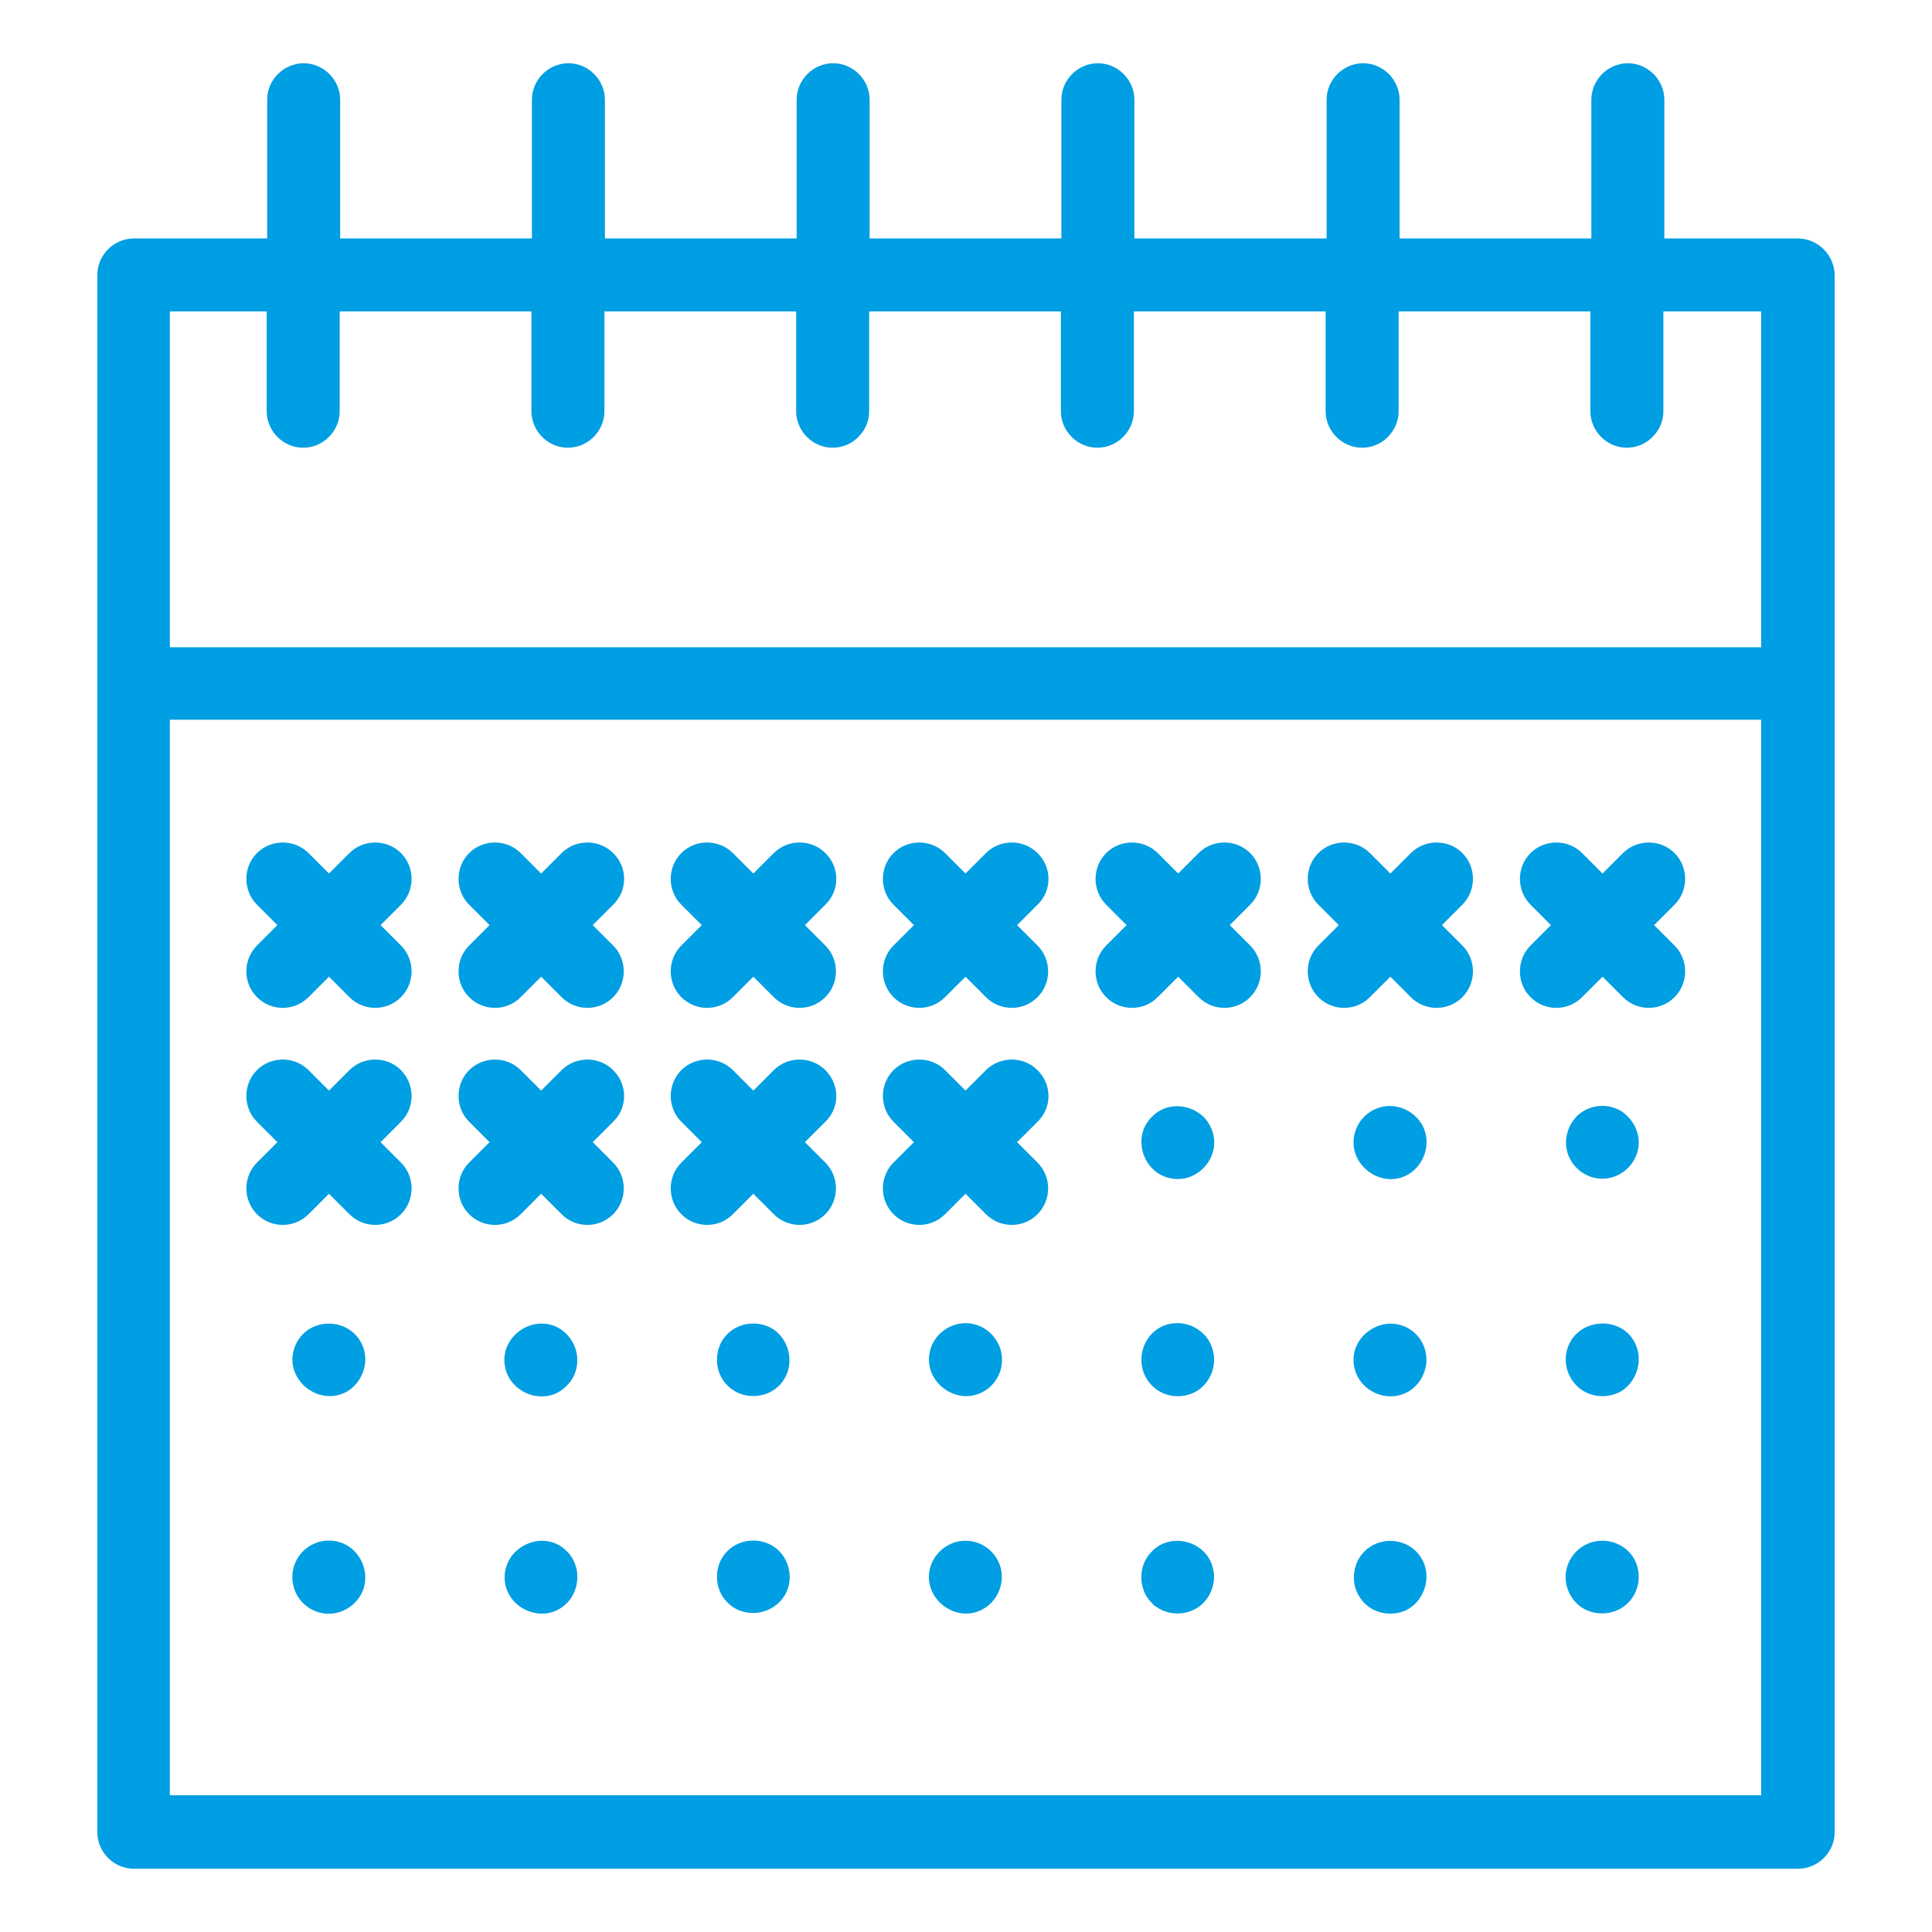 <?xml version="1.0" encoding="utf-8"?>
<!-- Generator: Adobe Illustrator 19.0.0, SVG Export Plug-In . SVG Version: 6.00 Build 0)  -->
<svg version="1.1" id="Capa_1" xmlns="http://www.w3.org/2000/svg" xmlns:xlink="http://www.w3.org/1999/xlink" x="0px" y="0px"
	 viewBox="-222 99.3 397 397" style="enable-background:new -222 99.3 397 397;" xml:space="preserve">
<style type="text/css">
	.st0{fill:#009EE2;}
</style>
<g>
	<path class="st0" d="M147.4,148.3H120v-28.5c0-4.1-3.4-7.5-7.5-7.5s-7.5,3.4-7.5,7.5v28.5H65.6v-28.5c0-4.1-3.4-7.5-7.5-7.5
		s-7.5,3.4-7.5,7.5v28.5H11.1v-28.5c0-4.1-3.4-7.5-7.5-7.5s-7.5,3.4-7.5,7.5v28.5h-39.4v-28.5c0-4.1-3.4-7.5-7.5-7.5
		s-7.5,3.4-7.5,7.5v28.5h-39.4v-28.5c0-4.1-3.4-7.5-7.5-7.5s-7.5,3.4-7.5,7.5v28.5h-39.4v-28.5c0-4.1-3.4-7.5-7.5-7.5
		s-7.5,3.4-7.5,7.5v28.5h-27.4c-4.1,0-7.5,3.4-7.5,7.5v320c0,4.1,3.4,7.5,7.5,7.5h342c4.1,0,7.5-3.4,7.5-7.5v-320
		C154.9,151.6,151.5,148.3,147.4,148.3z M-167.2,163.3v20.5c0,4.1,3.4,7.5,7.5,7.5s7.5-3.4,7.5-7.5v-20.5h39.4v20.5
		c0,4.1,3.4,7.5,7.5,7.5s7.5-3.4,7.5-7.5v-20.5h39.4v20.5c0,4.1,3.4,7.5,7.5,7.5s7.5-3.4,7.5-7.5v-20.5H-4v20.5
		c0,4.1,3.4,7.5,7.5,7.5s7.5-3.4,7.5-7.5v-20.5h39.4v20.5c0,4.1,3.4,7.5,7.5,7.5s7.5-3.4,7.5-7.5v-20.5h39.4v20.5
		c0,4.1,3.4,7.5,7.5,7.5s7.5-3.4,7.5-7.5v-20.5h20.1v69h-327v-69H-167.2z M-187.1,468.2v-221h327v221H-187.1z"/>
	<path class="st0" d="M-96,274.6c-2.9-2.9-7.7-2.9-10.6,0l-4.2,4.2l-4.2-4.2c-2.9-2.9-7.7-2.9-10.6,0s-2.9,7.7,0,10.6l4.2,4.2
		l-4.2,4.2c-2.9,2.9-2.9,7.7,0,10.6c1.5,1.5,3.4,2.2,5.3,2.2s3.8-0.7,5.3-2.2l4.2-4.2l4.2,4.2c1.5,1.5,3.4,2.2,5.3,2.2
		s3.8-0.7,5.3-2.2c2.9-2.9,2.9-7.7,0-10.6l-4.2-4.2l4.2-4.2C-93,282.3-93,277.5-96,274.6z"/>
	<path class="st0" d="M-139.6,274.6c-2.9-2.9-7.7-2.9-10.6,0l-4.2,4.2l-4.2-4.2c-2.9-2.9-7.7-2.9-10.6,0s-2.9,7.7,0,10.6l4.2,4.2
		l-4.2,4.2c-2.9,2.9-2.9,7.7,0,10.6c1.5,1.5,3.4,2.2,5.3,2.2s3.8-0.7,5.3-2.2l4.2-4.2l4.2,4.2c1.5,1.5,3.4,2.2,5.3,2.2
		s3.8-0.7,5.3-2.2c2.9-2.9,2.9-7.7,0-10.6l-4.2-4.2l4.2-4.2C-136.7,282.3-136.7,277.5-139.6,274.6z"/>
	<path class="st0" d="M-52.4,274.6c-2.9-2.9-7.7-2.9-10.6,0l-4.2,4.2l-4.2-4.2c-2.9-2.9-7.7-2.9-10.6,0s-2.9,7.7,0,10.6l4.2,4.2
		l-4.2,4.2c-2.9,2.9-2.9,7.7,0,10.6c1.5,1.5,3.4,2.2,5.3,2.2s3.8-0.7,5.3-2.2l4.2-4.2l4.2,4.2c1.5,1.5,3.4,2.2,5.3,2.2
		s3.8-0.7,5.3-2.2c2.9-2.9,2.9-7.7,0-10.6l-4.2-4.2l4.2-4.2C-49.4,282.3-49.4,277.5-52.4,274.6z"/>
	<path class="st0" d="M78.5,274.6c-2.9-2.9-7.7-2.9-10.6,0l-4.2,4.2l-4.2-4.2c-2.9-2.9-7.7-2.9-10.6,0s-2.9,7.7,0,10.6l4.2,4.2
		l-4.2,4.2c-2.9,2.9-2.9,7.7,0,10.6c1.5,1.5,3.4,2.2,5.3,2.2c1.9,0,3.8-0.7,5.3-2.2l4.2-4.2l4.2,4.2c1.5,1.5,3.4,2.2,5.3,2.2
		s3.8-0.7,5.3-2.2c2.9-2.9,2.9-7.7,0-10.6l-4.2-4.2l4.2-4.2C81.4,282.3,81.4,277.5,78.5,274.6z"/>
	<path class="st0" d="M122.1,274.6c-2.9-2.9-7.7-2.9-10.6,0l-4.2,4.2l-4.2-4.2c-2.9-2.9-7.7-2.9-10.6,0c-2.9,2.9-2.9,7.7,0,10.6
		l4.2,4.2l-4.2,4.2c-2.9,2.9-2.9,7.7,0,10.6c1.5,1.5,3.4,2.2,5.3,2.2s3.8-0.7,5.3-2.2l4.2-4.2l4.2,4.2c1.5,1.5,3.4,2.2,5.3,2.2
		s3.8-0.7,5.3-2.2c2.9-2.9,2.9-7.7,0-10.6l-4.2-4.2l4.2-4.2C125,282.3,125,277.5,122.1,274.6z"/>
	<path class="st0" d="M-8.8,274.6c-2.9-2.9-7.7-2.9-10.6,0l-4.2,4.2l-4.2-4.2c-2.9-2.9-7.7-2.9-10.6,0s-2.9,7.7,0,10.6l4.2,4.2
		l-4.2,4.2c-2.9,2.9-2.9,7.7,0,10.6c1.5,1.5,3.4,2.2,5.3,2.2s3.8-0.7,5.3-2.2l4.2-4.2l4.2,4.2c1.5,1.5,3.4,2.2,5.3,2.2
		c1.9,0,3.8-0.7,5.3-2.2c2.9-2.9,2.9-7.7,0-10.6l-4.2-4.2l4.2-4.2C-5.8,282.3-5.8,277.5-8.8,274.6z"/>
	<path class="st0" d="M34.9,274.6c-2.9-2.9-7.7-2.9-10.6,0l-4.2,4.2l-4.2-4.2c-2.9-2.9-7.7-2.9-10.6,0c-2.9,2.9-2.9,7.7,0,10.6
		l4.2,4.2l-4.2,4.2c-2.9,2.9-2.9,7.7,0,10.6c1.5,1.5,3.4,2.2,5.3,2.2c1.9,0,3.8-0.7,5.3-2.2l4.2-4.2l4.2,4.2
		c1.5,1.5,3.4,2.2,5.3,2.2c1.9,0,3.8-0.7,5.3-2.2c2.9-2.9,2.9-7.7,0-10.6l-4.2-4.2l4.2-4.2C37.8,282.3,37.8,277.5,34.9,274.6z"/>
	<path class="st0" d="M-96,319.2c-2.9-2.9-7.7-2.9-10.6,0l-4.2,4.2l-4.2-4.2c-2.9-2.9-7.7-2.9-10.6,0s-2.9,7.7,0,10.6l4.2,4.2
		l-4.2,4.2c-2.9,2.9-2.9,7.7,0,10.6c1.5,1.5,3.4,2.2,5.3,2.2s3.8-0.7,5.3-2.2l4.2-4.2l4.2,4.2c1.5,1.5,3.4,2.2,5.3,2.2
		s3.8-0.7,5.3-2.2c2.9-2.9,2.9-7.7,0-10.6l-4.2-4.2l4.2-4.2C-93,326.9-93,322.2-96,319.2z"/>
	<path class="st0" d="M-139.6,319.2c-2.9-2.9-7.7-2.9-10.6,0l-4.2,4.2l-4.2-4.2c-2.9-2.9-7.7-2.9-10.6,0s-2.9,7.7,0,10.6l4.2,4.2
		l-4.2,4.2c-2.9,2.9-2.9,7.7,0,10.6c1.5,1.5,3.4,2.2,5.3,2.2s3.8-0.7,5.3-2.2l4.2-4.2l4.2,4.2c1.5,1.5,3.4,2.2,5.3,2.2
		s3.8-0.7,5.3-2.2c2.9-2.9,2.9-7.7,0-10.6l-4.2-4.2l4.2-4.2C-136.7,326.9-136.7,322.2-139.6,319.2z"/>
	<path class="st0" d="M-52.4,319.2c-2.9-2.9-7.7-2.9-10.6,0l-4.2,4.2l-4.2-4.2c-2.9-2.9-7.7-2.9-10.6,0s-2.9,7.7,0,10.6l4.2,4.2
		l-4.2,4.2c-2.9,2.9-2.9,7.7,0,10.6c1.5,1.5,3.4,2.2,5.3,2.2s3.8-0.7,5.3-2.2l4.2-4.2l4.2,4.2c1.5,1.5,3.4,2.2,5.3,2.2
		s3.8-0.7,5.3-2.2c2.9-2.9,2.9-7.7,0-10.6l-4.2-4.2l4.2-4.2C-49.4,326.9-49.4,322.2-52.4,319.2z"/>
	<path class="st0" d="M-8.8,319.2c-2.9-2.9-7.7-2.9-10.6,0l-4.2,4.2l-4.2-4.2c-2.9-2.9-7.7-2.9-10.6,0s-2.9,7.7,0,10.6l4.2,4.2
		l-4.2,4.2c-2.9,2.9-2.9,7.7,0,10.6c1.5,1.5,3.4,2.2,5.3,2.2s3.8-0.7,5.3-2.2l4.2-4.2l4.2,4.2c1.5,1.5,3.4,2.2,5.3,2.2
		c1.9,0,3.8-0.7,5.3-2.2c2.9-2.9,2.9-7.7,0-10.6L-13,334l4.2-4.2C-5.8,326.9-5.8,322.2-8.8,319.2z"/>
	<path class="st0" d="M114.2,420.5c-1.1-2.9-4.1-4.7-7.2-4.6c-3.4,0.1-6.3,2.5-7.1,5.8c-0.7,3,0.6,6.2,3.1,7.9
		c2.9,1.9,7,1.6,9.5-0.9C114.7,426.6,115.3,423.2,114.2,420.5C114,420,114.4,420.9,114.2,420.5z"/>
	<path class="st0" d="M-150.3,417.1c-2.7-1.8-6.3-1.6-8.8,0.4c-2.4,1.9-3.4,5.1-2.5,8.1c0.9,3,3.7,5.2,6.9,5.3
		c3.1,0.1,6-1.8,7.2-4.6C-146.1,422.9-147.4,419.1-150.3,417.1C-150.7,416.8-149.9,417.4-150.3,417.1z"/>
	<path class="st0" d="M70.6,420.5c-0.4-0.9-0.9-1.7-1.6-2.4c-2.7-2.7-7.1-2.9-10.1-0.5c-3,2.5-3.6,7-1.3,10.2c2.1,3,6.2,3.9,9.5,2.3
		C70.5,428.3,72,424,70.6,420.5C70.4,420,70.7,420.9,70.6,420.5z"/>
	<path class="st0" d="M26.9,420.5c-1.9-4.8-8.6-6.2-12.2-2.4c-2.9,2.8-2.9,7.8,0,10.6c0.3,0.4,0.7,0.7,1.1,0.9
		c2.6,1.8,6.3,1.6,8.8-0.3C27.2,427.2,28.2,423.6,26.9,420.5C26.8,420,27.1,420.9,26.9,420.5z"/>
	<path class="st0" d="M-16.7,420.5c-1.2-2.8-3.9-4.6-6.9-4.6c-3.3,0-6.2,2.2-7.2,5.3c-2,6.5,5.5,12.2,11.2,8.5
		C-16.6,427.8-15.3,423.8-16.7,420.5C-16.9,420-16.5,420.9-16.7,420.5z"/>
	<path class="st0" d="M-63,417.1c-2.9-1.9-7-1.6-9.5,0.9c-2.9,2.8-2.9,7.8,0,10.6c3.2,3.3,8.9,2.7,11.5-1.1
		C-58.7,424.2-59.6,419.4-63,417.1C-63.5,416.8-62.6,417.4-63,417.1z"/>
	<path class="st0" d="M-103.9,420.5c-0.4-0.9-0.9-1.8-1.6-2.4c-4.5-4.7-12.6-1.3-12.8,5.1c-0.2,6.6,8.1,10.3,12.8,5.5
		C-103.4,426.6-102.8,423.2-103.9,420.5C-104.1,420-103.7,420.9-103.9,420.5z"/>
	<path class="st0" d="M114.2,375.8c-2.4-6.1-11.4-6-13.9,0c-1.3,3.1-0.3,6.7,2.3,8.8c2.4,1.9,5.8,2.1,8.5,0.6
		C114.2,383.3,115.6,379.2,114.2,375.8C114,375.4,114.4,376.3,114.2,375.8z"/>
	<path class="st0" d="M-147.5,375.8c-2.6-6.1-11.5-6-13.9,0.2c-2.5,6.4,4.6,12.5,10.6,9.3C-147.6,383.5-146,379.3-147.5,375.8
		C-147.7,375.4-147.3,376.3-147.5,375.8z"/>
	<path class="st0" d="M67.8,372.5c-5.7-3.7-13.2,1.7-11.4,8.2c0.8,3,3.5,5.2,6.7,5.5c3.3,0.3,6.4-1.7,7.5-4.8
		C71.9,378.2,70.7,374.4,67.8,372.5C67.4,372.2,68.2,372.8,67.8,372.5z"/>
	<path class="st0" d="M26.9,375.8c-1.8-4.4-7.4-6-11.2-3.3c-3.7,2.6-4.3,8.2-1,11.5c2.5,2.6,6.7,2.9,9.6,0.9
		C27.1,382.9,28.3,379.1,26.9,375.8C26.8,375.4,27.1,376.3,26.9,375.8z"/>
	<path class="st0" d="M-16.7,375.8c-1.2-2.8-4-4.7-7.1-4.6c-3.3,0.1-6.3,2.4-7.1,5.7c-1.6,6.6,6.1,11.9,11.7,7.9
		C-16.4,382.8-15.3,379-16.7,375.8C-16.9,375.4-16.5,376.3-16.7,375.8z"/>
	<path class="st0" d="M-63,372.5c-2.9-1.9-7-1.6-9.5,0.9c-2.9,2.8-2.9,7.8,0,10.6c3.1,3.2,8.7,2.8,11.3-0.8
		C-58.7,379.8-59.6,374.9-63,372.5C-63.5,372.2-62.6,372.8-63,372.5z"/>
	<path class="st0" d="M-106.7,372.5c-5.2-3.5-12.4,1-11.6,7.2c0.8,6,8.4,8.8,12.7,4.4C-102.1,380.7-102.9,375.1-106.7,372.5
		C-107.1,372.2-106.3,372.8-106.7,372.5z"/>
	<path class="st0" d="M111.4,327.8c-2.8-1.9-6.6-1.6-9.1,0.6c-2.2,2-3.1,5.3-2.1,8.1c1.1,3.1,4.2,5.2,7.5,5c3-0.2,5.6-2.2,6.6-5
		C115.5,333.4,114.2,329.8,111.4,327.8C111,327.6,111.8,328.1,111.4,327.8z"/>
	<path class="st0" d="M70.6,331.2c-1.3-3-4.4-4.9-7.7-4.6c-3.1,0.3-5.7,2.5-6.5,5.5c-1.8,6.6,5.9,12.1,11.5,8.2
		C70.8,338.2,71.9,334.4,70.6,331.2C70.4,330.8,70.7,331.7,70.6,331.2z"/>
	<path class="st0" d="M26.9,331.2c-1.9-4.8-8.6-6.2-12.2-2.4c-4.2,4.1-1.9,11.4,3.7,12.6C24.2,342.7,29.3,336.7,26.9,331.2
		C26.8,330.8,27.1,331.7,26.9,331.2z"/>
</g>
</svg>
